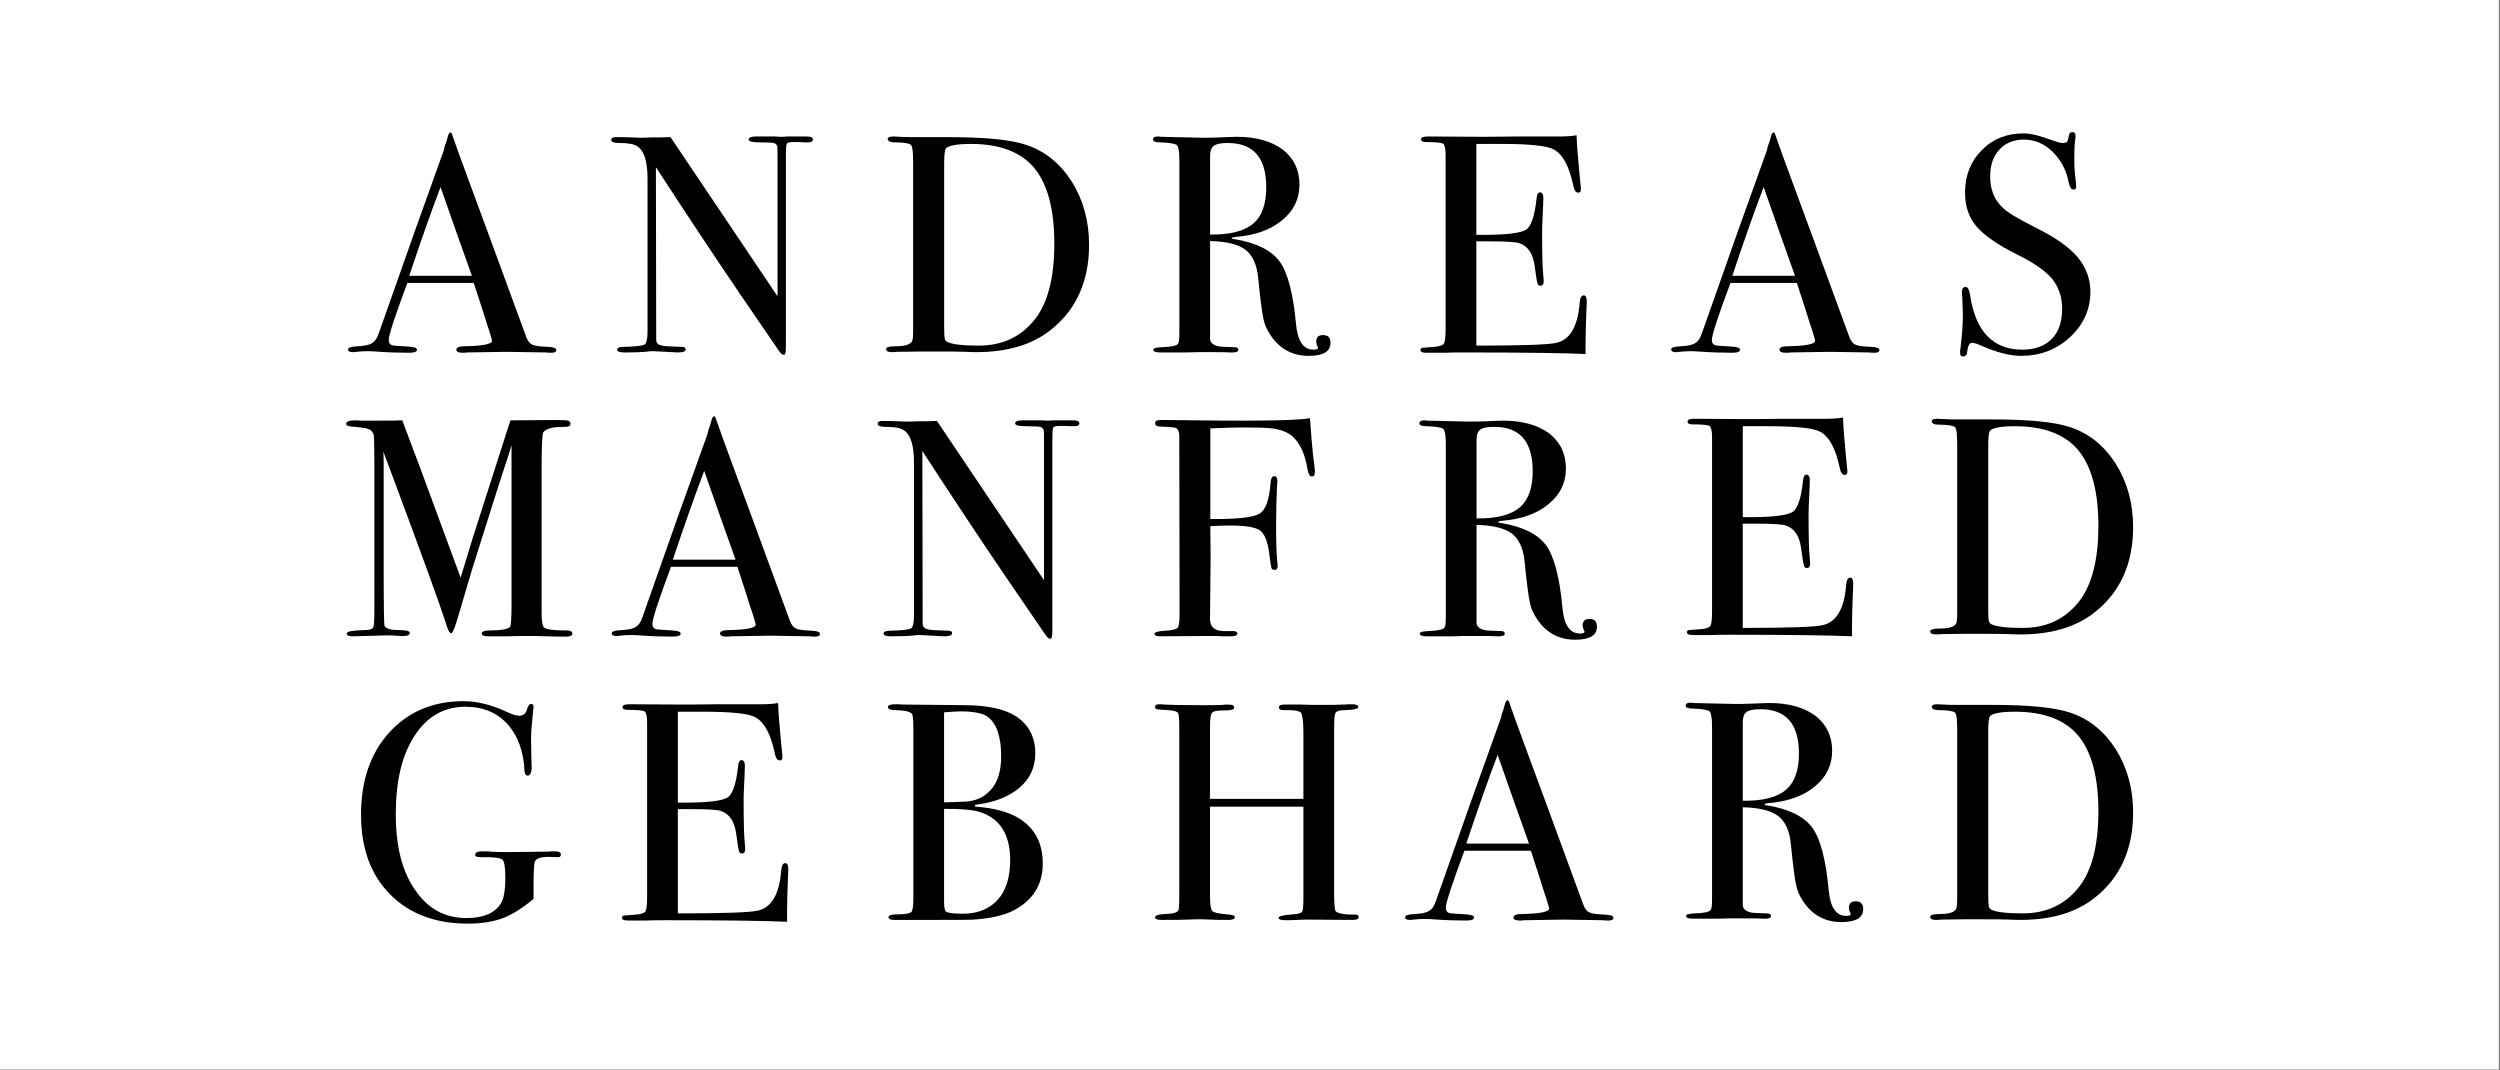 <?xml version="1.0" encoding="UTF-8" standalone="no"?>
<!DOCTYPE svg PUBLIC "-//W3C//DTD SVG 1.1//EN" "http://www.w3.org/Graphics/SVG/1.1/DTD/svg11.dtd">
<svg width="100%" height="100%" viewBox="0 0 1418 607" version="1.1" xmlns="http://www.w3.org/2000/svg" xmlns:xlink="http://www.w3.org/1999/xlink" xml:space="preserve" xmlns:serif="http://www.serif.com/" style="fill-rule:evenodd;clip-rule:evenodd;stroke-linejoin:round;stroke-miterlimit:2;">
    <rect x="0" y="0" width="1418" height="607" fill="#808080" stroke="none"/>
    <rect x="0" y="0" width="1417.32" height="606.61" style="fill:white;"/>
    <g id="Ebene-1" serif:id="Ebene 1">
        <g>
            <g transform="matrix(176,0,0,176,201.66,199.734)">
                <path d="M0.647,-0.007C0.647,-0.001 0.642,0.002 0.632,0.002C0.625,0.002 0.619,0.002 0.614,0.001L0.487,-0.001L0.36,0.001C0.355,0.002 0.35,0.002 0.345,0.002C0.332,0.002 0.325,-0.001 0.325,-0.008C0.325,-0.015 0.334,-0.019 0.352,-0.019C0.411,-0.02 0.44,-0.026 0.44,-0.037C0.44,-0.038 0.439,-0.04 0.438,-0.045L0.43,-0.072L0.425,-0.086C0.419,-0.107 0.404,-0.152 0.381,-0.223L0.167,-0.223C0.127,-0.116 0.107,-0.055 0.107,-0.039C0.107,-0.03 0.111,-0.024 0.119,-0.022C0.121,-0.021 0.138,-0.02 0.169,-0.018C0.188,-0.017 0.198,-0.014 0.198,-0.008C0.198,-0.001 0.189,0.002 0.172,0.002C0.141,0.002 0.106,0.001 0.065,-0.002C0.055,-0.003 0.045,-0.003 0.034,-0.003C0.023,-0.003 0.013,-0.002 0.003,-0.001C-0.002,-0 -0.007,-0 -0.01,-0C-0.019,-0 -0.024,-0.003 -0.024,-0.009C-0.024,-0.015 -0.014,-0.018 0.008,-0.019C0.028,-0.02 0.044,-0.023 0.053,-0.029C0.062,-0.034 0.07,-0.045 0.075,-0.061C0.161,-0.306 0.231,-0.503 0.285,-0.652C0.286,-0.66 0.289,-0.669 0.293,-0.679L0.298,-0.697C0.3,-0.704 0.303,-0.708 0.306,-0.708C0.308,-0.708 0.31,-0.706 0.311,-0.702C0.32,-0.676 0.339,-0.622 0.37,-0.539C0.394,-0.474 0.454,-0.312 0.549,-0.052C0.554,-0.037 0.561,-0.028 0.57,-0.024C0.578,-0.02 0.595,-0.018 0.621,-0.017C0.638,-0.016 0.647,-0.013 0.647,-0.007ZM0.375,-0.246C0.364,-0.276 0.347,-0.326 0.322,-0.395L0.274,-0.532C0.246,-0.459 0.212,-0.363 0.173,-0.246L0.375,-0.246Z" style="fill-rule:nonzero;"/>
            </g>
            <g transform="matrix(176,0,0,176,348.092,199.734)">
                <path d="M0.642,-0.685C0.642,-0.678 0.634,-0.675 0.617,-0.676L0.595,-0.677L0.577,-0.677C0.566,-0.677 0.56,-0.675 0.558,-0.672C0.556,-0.668 0.555,-0.657 0.555,-0.638L0.555,-0.062C0.555,-0.027 0.555,-0.006 0.554,-0C0.553,0.006 0.551,0.009 0.548,0.009C0.544,0.009 0.539,0.005 0.534,-0.002L0.406,-0.189C0.332,-0.298 0.242,-0.433 0.136,-0.596L0.137,-0.038C0.138,-0.029 0.143,-0.024 0.152,-0.022C0.161,-0.019 0.184,-0.018 0.219,-0.017C0.228,-0.017 0.232,-0.014 0.232,-0.009C0.232,-0.002 0.223,0.001 0.206,0.001C0.2,0.001 0.181,0 0.149,-0.002C0.138,-0.003 0.128,-0.003 0.118,-0.003C0.119,-0.003 0.113,-0.002 0.101,-0.001C0.088,0 0.069,0.001 0.044,0.001L0.034,0.001C0.019,0.001 0.011,-0.002 0.011,-0.008C0.011,-0.014 0.018,-0.017 0.031,-0.017C0.07,-0.018 0.093,-0.02 0.1,-0.025C0.106,-0.029 0.109,-0.043 0.109,-0.067L0.109,-0.56C0.109,-0.615 0.098,-0.65 0.075,-0.664C0.064,-0.671 0.045,-0.674 0.018,-0.674C0.001,-0.674 -0.008,-0.677 -0.008,-0.684C-0.008,-0.69 -0.003,-0.693 0.007,-0.693C0.02,-0.693 0.037,-0.693 0.058,-0.692C0.079,-0.691 0.09,-0.691 0.091,-0.691C0.093,-0.691 0.102,-0.691 0.119,-0.692C0.141,-0.692 0.162,-0.692 0.183,-0.693L0.528,-0.18L0.528,-0.625C0.528,-0.646 0.528,-0.658 0.527,-0.663C0.526,-0.667 0.524,-0.67 0.519,-0.673C0.514,-0.675 0.498,-0.676 0.471,-0.676C0.447,-0.676 0.435,-0.679 0.435,-0.685C0.435,-0.692 0.443,-0.695 0.459,-0.695L0.522,-0.695C0.533,-0.694 0.539,-0.694 0.541,-0.694C0.542,-0.694 0.548,-0.694 0.559,-0.695L0.62,-0.695C0.635,-0.695 0.642,-0.692 0.642,-0.685Z" style="fill-rule:nonzero;"/>
            </g>
            <g transform="matrix(176,0,0,176,499.1,199.734)">
                <path d="M0.674,-0.346C0.674,-0.229 0.633,-0.137 0.551,-0.072C0.491,-0.024 0.411,-0 0.31,-0C0.307,-0 0.296,-0 0.275,-0.001C0.254,-0.002 0.223,-0.002 0.183,-0.002L0.133,-0.002L0.054,-0.001C0.049,-0 0.044,-0 0.039,-0C0.026,-0 0.02,-0.003 0.02,-0.01C0.02,-0.016 0.031,-0.019 0.052,-0.019C0.079,-0.019 0.096,-0.024 0.103,-0.034C0.106,-0.039 0.107,-0.051 0.107,-0.072L0.107,-0.611C0.107,-0.644 0.105,-0.663 0.1,-0.668C0.094,-0.673 0.077,-0.676 0.048,-0.676C0.033,-0.676 0.025,-0.68 0.025,-0.687C0.025,-0.692 0.031,-0.695 0.042,-0.695C0.041,-0.695 0.049,-0.695 0.064,-0.694C0.079,-0.693 0.094,-0.693 0.109,-0.693L0.216,-0.693C0.336,-0.693 0.421,-0.685 0.471,-0.668C0.532,-0.648 0.581,-0.608 0.618,-0.55C0.655,-0.491 0.674,-0.423 0.674,-0.346ZM0.562,-0.35C0.562,-0.461 0.54,-0.542 0.497,-0.594C0.454,-0.645 0.386,-0.671 0.294,-0.671C0.249,-0.671 0.222,-0.666 0.213,-0.657C0.209,-0.652 0.207,-0.636 0.207,-0.609L0.207,-0.077C0.207,-0.058 0.208,-0.047 0.209,-0.043C0.21,-0.039 0.212,-0.036 0.217,-0.033C0.233,-0.025 0.267,-0.021 0.318,-0.021C0.39,-0.021 0.448,-0.046 0.492,-0.097C0.539,-0.15 0.562,-0.235 0.562,-0.35Z" style="fill-rule:nonzero;"/>
            </g>
            <g transform="matrix(176,0,0,176,650.108,199.734)">
                <path d="M0.594,-0.03C0.594,-0.002 0.571,0.012 0.524,0.012C0.472,0.012 0.431,-0.01 0.402,-0.053C0.389,-0.072 0.381,-0.09 0.378,-0.107C0.374,-0.124 0.368,-0.168 0.361,-0.239C0.357,-0.282 0.343,-0.312 0.32,-0.33C0.297,-0.347 0.259,-0.357 0.206,-0.358L0.206,-0.043C0.206,-0.03 0.217,-0.021 0.238,-0.018C0.244,-0.017 0.259,-0.017 0.284,-0.016C0.293,-0.016 0.297,-0.013 0.297,-0.008C0.297,-0.002 0.291,0.001 0.28,0.001L0.268,0.001C0.262,0 0.233,-0 0.181,-0C0.171,-0 0.154,0 0.13,0.001L0.045,0.001C0.03,0.001 0.023,-0.002 0.023,-0.008C0.023,-0.013 0.033,-0.015 0.052,-0.016C0.083,-0.017 0.1,-0.021 0.103,-0.028C0.106,-0.031 0.107,-0.044 0.107,-0.067L0.107,-0.619C0.107,-0.646 0.104,-0.662 0.099,-0.667C0.093,-0.672 0.076,-0.675 0.047,-0.676C0.03,-0.676 0.022,-0.679 0.022,-0.685C0.022,-0.692 0.027,-0.695 0.038,-0.695C0.04,-0.695 0.043,-0.695 0.047,-0.694L0.18,-0.691C0.193,-0.691 0.212,-0.691 0.236,-0.692C0.263,-0.693 0.281,-0.694 0.292,-0.694C0.354,-0.694 0.403,-0.68 0.44,-0.653C0.476,-0.625 0.494,-0.587 0.494,-0.54C0.494,-0.493 0.475,-0.455 0.438,-0.425C0.401,-0.394 0.35,-0.376 0.286,-0.371C0.28,-0.37 0.277,-0.369 0.276,-0.368C0.276,-0.365 0.279,-0.364 0.286,-0.364C0.356,-0.352 0.404,-0.328 0.431,-0.291C0.457,-0.254 0.474,-0.187 0.483,-0.09C0.488,-0.035 0.507,-0.008 0.539,-0.008C0.549,-0.008 0.554,-0.01 0.554,-0.014C0.554,-0.015 0.554,-0.015 0.553,-0.016C0.55,-0.023 0.548,-0.029 0.548,-0.034C0.548,-0.048 0.555,-0.055 0.57,-0.055C0.586,-0.055 0.594,-0.047 0.594,-0.03ZM0.387,-0.531C0.387,-0.626 0.346,-0.674 0.263,-0.674C0.241,-0.674 0.226,-0.671 0.218,-0.665C0.21,-0.659 0.206,-0.648 0.206,-0.633L0.206,-0.379C0.27,-0.378 0.316,-0.39 0.345,-0.414C0.373,-0.438 0.387,-0.477 0.387,-0.531Z" style="fill-rule:nonzero;"/>
            </g>
            <g transform="matrix(176,0,0,176,801.115,199.734)">
                <path d="M0.562,-0.162C0.562,-0.159 0.561,-0.143 0.56,-0.113C0.559,-0.083 0.558,-0.054 0.558,-0.027L0.558,0.006C0.493,0.003 0.363,0.001 0.17,0.001C0.147,0.001 0.124,0.001 0.101,0.002L0.045,0.002C0.032,0.002 0.026,-0.001 0.026,-0.007C0.026,-0.011 0.028,-0.013 0.032,-0.014C0.034,-0.014 0.047,-0.015 0.07,-0.017C0.087,-0.018 0.098,-0.022 0.102,-0.028C0.105,-0.034 0.107,-0.05 0.107,-0.075L0.107,-0.637C0.107,-0.656 0.104,-0.668 0.099,-0.672C0.093,-0.675 0.075,-0.677 0.044,-0.677C0.033,-0.677 0.028,-0.68 0.028,-0.686C0.028,-0.692 0.035,-0.695 0.05,-0.695L0.221,-0.694C0.227,-0.694 0.265,-0.694 0.334,-0.695L0.474,-0.695C0.494,-0.695 0.512,-0.696 0.529,-0.699C0.53,-0.67 0.533,-0.631 0.538,-0.58L0.542,-0.537C0.543,-0.534 0.543,-0.529 0.543,-0.524C0.543,-0.517 0.54,-0.514 0.534,-0.514C0.527,-0.514 0.521,-0.522 0.518,-0.539C0.505,-0.599 0.485,-0.637 0.456,-0.653C0.435,-0.665 0.379,-0.671 0.288,-0.671L0.206,-0.671L0.206,-0.378L0.23,-0.378C0.305,-0.378 0.35,-0.384 0.367,-0.395C0.383,-0.406 0.394,-0.439 0.4,-0.494C0.401,-0.508 0.405,-0.515 0.411,-0.515C0.418,-0.515 0.422,-0.509 0.422,-0.497C0.422,-0.485 0.421,-0.467 0.42,-0.444C0.419,-0.421 0.418,-0.403 0.418,-0.391C0.418,-0.32 0.419,-0.271 0.422,-0.244C0.423,-0.237 0.423,-0.232 0.423,-0.227C0.423,-0.218 0.419,-0.214 0.412,-0.214C0.407,-0.214 0.404,-0.217 0.403,-0.223C0.401,-0.228 0.398,-0.247 0.394,-0.278C0.389,-0.317 0.372,-0.342 0.345,-0.351C0.333,-0.355 0.302,-0.357 0.251,-0.357L0.206,-0.357L0.206,-0.021C0.353,-0.021 0.439,-0.024 0.464,-0.03C0.508,-0.04 0.533,-0.083 0.539,-0.158C0.54,-0.175 0.545,-0.183 0.552,-0.183C0.559,-0.183 0.562,-0.176 0.562,-0.162Z" style="fill-rule:nonzero;"/>
            </g>
            <g transform="matrix(176,0,0,176,952.125,199.734)">
                <path d="M0.647,-0.007C0.647,-0.001 0.642,0.002 0.632,0.002C0.625,0.002 0.619,0.002 0.614,0.001L0.487,-0.001L0.36,0.001C0.355,0.002 0.35,0.002 0.345,0.002C0.332,0.002 0.325,-0.001 0.325,-0.008C0.325,-0.015 0.334,-0.019 0.352,-0.019C0.411,-0.02 0.44,-0.026 0.44,-0.037C0.44,-0.038 0.439,-0.04 0.438,-0.045L0.43,-0.072L0.425,-0.086C0.419,-0.107 0.404,-0.152 0.381,-0.223L0.167,-0.223C0.127,-0.116 0.107,-0.055 0.107,-0.039C0.107,-0.03 0.111,-0.024 0.119,-0.022C0.121,-0.021 0.138,-0.02 0.169,-0.018C0.188,-0.017 0.198,-0.014 0.198,-0.008C0.198,-0.001 0.189,0.002 0.172,0.002C0.141,0.002 0.106,0.001 0.065,-0.002C0.055,-0.003 0.045,-0.003 0.034,-0.003C0.023,-0.003 0.013,-0.002 0.003,-0.001C-0.002,-0 -0.007,-0 -0.01,-0C-0.019,-0 -0.024,-0.003 -0.024,-0.009C-0.024,-0.015 -0.014,-0.018 0.008,-0.019C0.028,-0.02 0.044,-0.023 0.053,-0.029C0.062,-0.034 0.07,-0.045 0.075,-0.061C0.161,-0.306 0.231,-0.503 0.285,-0.652C0.286,-0.66 0.289,-0.669 0.293,-0.679L0.298,-0.697C0.3,-0.704 0.303,-0.708 0.306,-0.708C0.308,-0.708 0.31,-0.706 0.311,-0.702C0.32,-0.676 0.339,-0.622 0.37,-0.539C0.394,-0.474 0.454,-0.312 0.549,-0.052C0.554,-0.037 0.561,-0.028 0.57,-0.024C0.578,-0.02 0.595,-0.018 0.621,-0.017C0.638,-0.016 0.647,-0.013 0.647,-0.007ZM0.375,-0.246C0.364,-0.276 0.347,-0.326 0.322,-0.395L0.274,-0.532C0.246,-0.459 0.212,-0.363 0.173,-0.246L0.375,-0.246Z" style="fill-rule:nonzero;"/>
            </g>
            <g transform="matrix(176,0,0,176,1103.13,199.734)">
                <path d="M0.469,-0.195C0.469,-0.138 0.447,-0.089 0.404,-0.049C0.36,-0.008 0.307,0.012 0.246,0.012C0.21,0.012 0.167,0.001 0.117,-0.021C0.104,-0.027 0.094,-0.03 0.087,-0.03C0.079,-0.03 0.074,-0.02 0.072,-0.001C0.071,0.009 0.067,0.014 0.059,0.014C0.052,0.014 0.049,0.01 0.049,0.002C0.049,-0.003 0.049,-0.007 0.05,-0.01C0.055,-0.051 0.058,-0.088 0.058,-0.123C0.058,-0.13 0.057,-0.148 0.056,-0.179C0.055,-0.183 0.055,-0.188 0.055,-0.195C0.055,-0.205 0.059,-0.21 0.067,-0.21C0.074,-0.21 0.078,-0.202 0.081,-0.186C0.098,-0.067 0.155,-0.008 0.25,-0.008C0.291,-0.008 0.322,-0.02 0.345,-0.043C0.367,-0.066 0.378,-0.098 0.378,-0.14C0.378,-0.177 0.367,-0.209 0.346,-0.236C0.324,-0.262 0.287,-0.288 0.234,-0.314C0.171,-0.345 0.127,-0.376 0.102,-0.405C0.077,-0.434 0.065,-0.471 0.065,-0.514C0.065,-0.569 0.083,-0.615 0.119,-0.651C0.154,-0.687 0.199,-0.705 0.254,-0.705C0.277,-0.705 0.308,-0.697 0.348,-0.682C0.362,-0.677 0.372,-0.674 0.379,-0.674C0.386,-0.674 0.391,-0.675 0.394,-0.678C0.396,-0.681 0.398,-0.688 0.4,-0.699C0.401,-0.706 0.405,-0.709 0.411,-0.709C0.418,-0.709 0.421,-0.705 0.421,-0.697C0.421,-0.692 0.421,-0.688 0.42,-0.685C0.418,-0.669 0.417,-0.65 0.417,-0.627C0.417,-0.595 0.419,-0.57 0.422,-0.551L0.423,-0.535C0.424,-0.528 0.421,-0.524 0.414,-0.524C0.407,-0.524 0.402,-0.532 0.399,-0.547C0.392,-0.586 0.374,-0.619 0.347,-0.646C0.32,-0.672 0.289,-0.685 0.255,-0.685C0.222,-0.685 0.195,-0.674 0.176,-0.653C0.156,-0.632 0.146,-0.603 0.146,-0.566C0.146,-0.523 0.16,-0.489 0.189,-0.463C0.205,-0.448 0.24,-0.428 0.293,-0.401C0.356,-0.37 0.401,-0.338 0.428,-0.306C0.455,-0.273 0.469,-0.236 0.469,-0.195Z" style="fill-rule:nonzero;"/>
            </g>
            <g transform="matrix(176,0,0,176,193.16,360.734)">
                <path d="M0.747,-0.008C0.747,-0.001 0.74,0.002 0.726,0.002L0.715,0.002C0.706,0.002 0.689,0.002 0.664,0.001C0.639,0 0.62,-0 0.607,-0C0.587,-0 0.564,0 0.537,0.001L0.476,0.001C0.462,0.001 0.455,-0.002 0.455,-0.008C0.455,-0.015 0.465,-0.018 0.484,-0.018C0.518,-0.018 0.539,-0.022 0.546,-0.029C0.549,-0.032 0.551,-0.055 0.551,-0.096L0.551,-0.614C0.551,-0.613 0.547,-0.602 0.54,-0.579C0.513,-0.498 0.475,-0.377 0.424,-0.215L0.377,-0.056C0.368,-0.025 0.361,-0.009 0.357,-0.009C0.352,-0.009 0.347,-0.017 0.342,-0.033C0.323,-0.094 0.268,-0.245 0.178,-0.487L0.138,-0.594C0.139,-0.581 0.139,-0.564 0.139,-0.542L0.139,-0.217C0.139,-0.095 0.14,-0.033 0.142,-0.032C0.147,-0.023 0.163,-0.019 0.19,-0.019C0.212,-0.019 0.223,-0.016 0.223,-0.01C0.223,-0.003 0.216,-0 0.202,-0C0.193,-0 0.185,-0 0.178,-0.001C0.169,-0.002 0.16,-0.002 0.153,-0.002L0.038,0.001C0.026,0.001 0.02,-0.002 0.02,-0.008C0.02,-0.015 0.039,-0.018 0.077,-0.019C0.093,-0.019 0.102,-0.022 0.105,-0.027C0.108,-0.032 0.109,-0.05 0.109,-0.079L0.109,-0.558C0.109,-0.613 0.108,-0.643 0.107,-0.648C0.104,-0.657 0.099,-0.664 0.09,-0.667C0.081,-0.67 0.063,-0.673 0.034,-0.675C0.023,-0.676 0.018,-0.679 0.018,-0.684C0.018,-0.691 0.028,-0.695 0.047,-0.695C0.05,-0.695 0.055,-0.695 0.064,-0.694L0.116,-0.694C0.155,-0.694 0.183,-0.694 0.199,-0.695C0.202,-0.686 0.222,-0.634 0.258,-0.538C0.273,-0.498 0.316,-0.381 0.387,-0.188C0.4,-0.231 0.413,-0.274 0.426,-0.316L0.532,-0.647C0.538,-0.666 0.543,-0.682 0.548,-0.695L0.698,-0.696C0.72,-0.696 0.733,-0.695 0.736,-0.693C0.739,-0.691 0.741,-0.688 0.741,-0.684C0.741,-0.677 0.735,-0.674 0.724,-0.674C0.705,-0.674 0.693,-0.673 0.686,-0.672C0.67,-0.669 0.659,-0.664 0.653,-0.656C0.65,-0.651 0.648,-0.612 0.648,-0.539L0.648,-0.074C0.648,-0.047 0.651,-0.032 0.656,-0.027C0.665,-0.021 0.686,-0.018 0.721,-0.018L0.727,-0.018C0.74,-0.018 0.747,-0.015 0.747,-0.008Z" style="fill-rule:nonzero;"/>
            </g>
            <g transform="matrix(176,0,0,176,351.208,360.734)">
                <path d="M0.647,-0.007C0.647,-0.001 0.642,0.002 0.632,0.002C0.625,0.002 0.619,0.002 0.614,0.001L0.487,-0.001L0.36,0.001C0.355,0.002 0.35,0.002 0.345,0.002C0.332,0.002 0.325,-0.001 0.325,-0.008C0.325,-0.015 0.334,-0.019 0.352,-0.019C0.411,-0.02 0.44,-0.026 0.44,-0.037C0.44,-0.038 0.439,-0.04 0.438,-0.045L0.43,-0.072L0.425,-0.086C0.419,-0.107 0.404,-0.152 0.381,-0.223L0.167,-0.223C0.127,-0.116 0.107,-0.055 0.107,-0.039C0.107,-0.03 0.111,-0.024 0.119,-0.022C0.121,-0.021 0.138,-0.02 0.169,-0.018C0.188,-0.017 0.198,-0.014 0.198,-0.008C0.198,-0.001 0.189,0.002 0.172,0.002C0.141,0.002 0.106,0.001 0.065,-0.002C0.055,-0.003 0.045,-0.003 0.034,-0.003C0.023,-0.003 0.013,-0.002 0.003,-0.001C-0.002,-0 -0.007,-0 -0.01,-0C-0.019,-0 -0.024,-0.003 -0.024,-0.009C-0.024,-0.015 -0.014,-0.018 0.008,-0.019C0.028,-0.02 0.044,-0.023 0.053,-0.029C0.062,-0.034 0.07,-0.045 0.075,-0.061C0.161,-0.306 0.231,-0.503 0.285,-0.652C0.286,-0.66 0.289,-0.669 0.293,-0.679L0.298,-0.697C0.3,-0.704 0.303,-0.708 0.306,-0.708C0.308,-0.708 0.31,-0.706 0.311,-0.702C0.32,-0.676 0.339,-0.622 0.37,-0.539C0.394,-0.474 0.454,-0.312 0.549,-0.052C0.554,-0.037 0.561,-0.028 0.57,-0.024C0.578,-0.02 0.595,-0.018 0.621,-0.017C0.638,-0.016 0.647,-0.013 0.647,-0.007ZM0.375,-0.246C0.364,-0.276 0.347,-0.326 0.322,-0.395L0.274,-0.532C0.246,-0.459 0.212,-0.363 0.173,-0.246L0.375,-0.246Z" style="fill-rule:nonzero;"/>
            </g>
            <g transform="matrix(176,0,0,176,499.224,360.734)">
                <path d="M0.642,-0.685C0.642,-0.678 0.634,-0.675 0.617,-0.676L0.595,-0.677L0.577,-0.677C0.566,-0.677 0.56,-0.675 0.558,-0.672C0.556,-0.668 0.555,-0.657 0.555,-0.638L0.555,-0.062C0.555,-0.027 0.555,-0.006 0.554,-0C0.553,0.006 0.551,0.009 0.548,0.009C0.544,0.009 0.539,0.005 0.534,-0.002L0.406,-0.189C0.332,-0.298 0.242,-0.433 0.136,-0.596L0.137,-0.038C0.138,-0.029 0.143,-0.024 0.152,-0.022C0.161,-0.019 0.184,-0.018 0.219,-0.017C0.228,-0.017 0.232,-0.014 0.232,-0.009C0.232,-0.002 0.223,0.001 0.206,0.001C0.2,0.001 0.181,0 0.149,-0.002C0.138,-0.003 0.128,-0.003 0.118,-0.003C0.119,-0.003 0.113,-0.002 0.101,-0.001C0.088,0 0.069,0.001 0.044,0.001L0.034,0.001C0.019,0.001 0.011,-0.002 0.011,-0.008C0.011,-0.014 0.018,-0.017 0.031,-0.017C0.07,-0.018 0.093,-0.02 0.1,-0.025C0.106,-0.029 0.109,-0.043 0.109,-0.067L0.109,-0.56C0.109,-0.615 0.098,-0.65 0.075,-0.664C0.064,-0.671 0.045,-0.674 0.018,-0.674C0.001,-0.674 -0.008,-0.677 -0.008,-0.684C-0.008,-0.69 -0.003,-0.693 0.007,-0.693C0.02,-0.693 0.037,-0.693 0.058,-0.692C0.079,-0.691 0.09,-0.691 0.091,-0.691C0.093,-0.691 0.102,-0.691 0.119,-0.692C0.141,-0.692 0.162,-0.692 0.183,-0.693L0.528,-0.18L0.528,-0.625C0.528,-0.646 0.528,-0.658 0.527,-0.663C0.526,-0.667 0.524,-0.67 0.519,-0.673C0.514,-0.675 0.498,-0.676 0.471,-0.676C0.447,-0.676 0.435,-0.679 0.435,-0.685C0.435,-0.692 0.443,-0.695 0.459,-0.695L0.522,-0.695C0.533,-0.694 0.539,-0.694 0.541,-0.694C0.542,-0.694 0.548,-0.694 0.559,-0.695L0.62,-0.695C0.635,-0.695 0.642,-0.692 0.642,-0.685Z" style="fill-rule:nonzero;"/>
            </g>
            <g transform="matrix(176,0,0,176,650.232,360.734)">
                <path d="M0.543,-0.528C0.543,-0.519 0.54,-0.514 0.533,-0.514C0.526,-0.514 0.522,-0.522 0.519,-0.539C0.511,-0.587 0.495,-0.622 0.47,-0.644C0.454,-0.658 0.429,-0.667 0.396,-0.67C0.384,-0.671 0.357,-0.672 0.316,-0.672C0.285,-0.672 0.249,-0.671 0.206,-0.669L0.206,-0.377C0.291,-0.376 0.344,-0.382 0.364,-0.394C0.384,-0.405 0.396,-0.438 0.4,-0.492C0.401,-0.507 0.405,-0.515 0.412,-0.515C0.419,-0.515 0.422,-0.51 0.422,-0.5C0.422,-0.494 0.422,-0.489 0.421,-0.485C0.419,-0.439 0.418,-0.396 0.418,-0.357C0.418,-0.306 0.419,-0.266 0.422,-0.237C0.423,-0.234 0.423,-0.23 0.423,-0.225C0.423,-0.217 0.42,-0.213 0.413,-0.213C0.408,-0.213 0.404,-0.215 0.403,-0.219C0.402,-0.223 0.399,-0.238 0.396,-0.265C0.391,-0.306 0.38,-0.331 0.365,-0.341C0.349,-0.351 0.318,-0.356 0.271,-0.356C0.246,-0.356 0.225,-0.355 0.206,-0.354L0.207,-0.252L0.205,-0.056C0.205,-0.037 0.213,-0.024 0.228,-0.019C0.235,-0.016 0.252,-0.015 0.277,-0.016C0.288,-0.016 0.293,-0.013 0.293,-0.008C0.293,-0.002 0.286,0.001 0.273,0.001L0.263,0.001C0.254,0.001 0.241,0.001 0.225,-0L0.194,-0L0.045,0.001C0.032,0.001 0.026,-0.002 0.026,-0.007C0.026,-0.012 0.038,-0.016 0.061,-0.017C0.084,-0.018 0.097,-0.022 0.101,-0.027C0.105,-0.032 0.107,-0.047 0.107,-0.073L0.106,-0.647C0.105,-0.659 0.102,-0.667 0.096,-0.67C0.089,-0.673 0.072,-0.674 0.044,-0.675C0.033,-0.675 0.028,-0.679 0.028,-0.686C0.028,-0.693 0.034,-0.696 0.046,-0.696L0.062,-0.696C0.061,-0.696 0.093,-0.696 0.159,-0.695C0.224,-0.694 0.278,-0.694 0.32,-0.694C0.433,-0.694 0.502,-0.697 0.527,-0.702C0.528,-0.693 0.53,-0.668 0.533,-0.627C0.535,-0.599 0.538,-0.574 0.541,-0.552C0.542,-0.543 0.543,-0.535 0.543,-0.528Z" style="fill-rule:nonzero;"/>
            </g>
            <g transform="matrix(176,0,0,176,801.24,360.734)">
                <path d="M0.594,-0.03C0.594,-0.002 0.571,0.012 0.524,0.012C0.472,0.012 0.431,-0.01 0.402,-0.053C0.389,-0.072 0.381,-0.09 0.378,-0.107C0.374,-0.124 0.368,-0.168 0.361,-0.239C0.357,-0.282 0.343,-0.312 0.32,-0.33C0.297,-0.347 0.259,-0.357 0.206,-0.358L0.206,-0.043C0.206,-0.03 0.217,-0.021 0.238,-0.018C0.244,-0.017 0.259,-0.017 0.284,-0.016C0.293,-0.016 0.297,-0.013 0.297,-0.008C0.297,-0.002 0.291,0.001 0.28,0.001L0.268,0.001C0.262,0 0.233,-0 0.181,-0C0.171,-0 0.154,0 0.13,0.001L0.045,0.001C0.03,0.001 0.023,-0.002 0.023,-0.008C0.023,-0.013 0.033,-0.015 0.052,-0.016C0.083,-0.017 0.1,-0.021 0.103,-0.028C0.106,-0.031 0.107,-0.044 0.107,-0.067L0.107,-0.619C0.107,-0.646 0.104,-0.662 0.099,-0.667C0.093,-0.672 0.076,-0.675 0.047,-0.676C0.03,-0.676 0.022,-0.679 0.022,-0.685C0.022,-0.692 0.027,-0.695 0.038,-0.695C0.04,-0.695 0.043,-0.695 0.047,-0.694L0.18,-0.691C0.193,-0.691 0.212,-0.691 0.236,-0.692C0.263,-0.693 0.281,-0.694 0.292,-0.694C0.354,-0.694 0.403,-0.68 0.44,-0.653C0.476,-0.625 0.494,-0.587 0.494,-0.54C0.494,-0.493 0.475,-0.455 0.438,-0.425C0.401,-0.394 0.35,-0.376 0.286,-0.371C0.28,-0.37 0.277,-0.369 0.276,-0.368C0.276,-0.365 0.279,-0.364 0.286,-0.364C0.356,-0.352 0.404,-0.328 0.431,-0.291C0.457,-0.254 0.474,-0.187 0.483,-0.09C0.488,-0.035 0.507,-0.008 0.539,-0.008C0.549,-0.008 0.554,-0.01 0.554,-0.014C0.554,-0.015 0.554,-0.015 0.553,-0.016C0.55,-0.023 0.548,-0.029 0.548,-0.034C0.548,-0.048 0.555,-0.055 0.57,-0.055C0.586,-0.055 0.594,-0.047 0.594,-0.03ZM0.387,-0.531C0.387,-0.626 0.346,-0.674 0.263,-0.674C0.241,-0.674 0.226,-0.671 0.218,-0.665C0.21,-0.659 0.206,-0.648 0.206,-0.633L0.206,-0.379C0.27,-0.378 0.316,-0.39 0.345,-0.414C0.373,-0.438 0.387,-0.477 0.387,-0.531Z" style="fill-rule:nonzero;"/>
            </g>
            <g transform="matrix(176,0,0,176,952.248,359.854)">
                <path d="M0.562,-0.162C0.562,-0.159 0.561,-0.143 0.56,-0.113C0.559,-0.083 0.558,-0.054 0.558,-0.027L0.558,0.006C0.493,0.003 0.363,0.001 0.17,0.001C0.147,0.001 0.124,0.001 0.101,0.002L0.045,0.002C0.032,0.002 0.026,-0.001 0.026,-0.007C0.026,-0.011 0.028,-0.013 0.032,-0.014C0.034,-0.014 0.047,-0.015 0.07,-0.017C0.087,-0.018 0.098,-0.022 0.102,-0.028C0.105,-0.034 0.107,-0.05 0.107,-0.075L0.107,-0.637C0.107,-0.656 0.104,-0.668 0.099,-0.672C0.093,-0.675 0.075,-0.677 0.044,-0.677C0.033,-0.677 0.028,-0.68 0.028,-0.686C0.028,-0.692 0.035,-0.695 0.05,-0.695L0.221,-0.694C0.227,-0.694 0.265,-0.694 0.334,-0.695L0.474,-0.695C0.494,-0.695 0.512,-0.696 0.529,-0.699C0.53,-0.67 0.533,-0.631 0.538,-0.58L0.542,-0.537C0.543,-0.534 0.543,-0.529 0.543,-0.524C0.543,-0.517 0.54,-0.514 0.534,-0.514C0.527,-0.514 0.521,-0.522 0.518,-0.539C0.505,-0.599 0.485,-0.637 0.456,-0.653C0.435,-0.665 0.379,-0.671 0.288,-0.671L0.206,-0.671L0.206,-0.378L0.23,-0.378C0.305,-0.378 0.35,-0.384 0.367,-0.395C0.383,-0.406 0.394,-0.439 0.4,-0.494C0.401,-0.508 0.405,-0.515 0.411,-0.515C0.418,-0.515 0.422,-0.509 0.422,-0.497C0.422,-0.485 0.421,-0.467 0.42,-0.444C0.419,-0.421 0.418,-0.403 0.418,-0.391C0.418,-0.32 0.419,-0.271 0.422,-0.244C0.423,-0.237 0.423,-0.232 0.423,-0.227C0.423,-0.218 0.419,-0.214 0.412,-0.214C0.407,-0.214 0.404,-0.217 0.403,-0.223C0.401,-0.228 0.398,-0.247 0.394,-0.278C0.389,-0.317 0.372,-0.342 0.345,-0.351C0.333,-0.355 0.302,-0.357 0.251,-0.357L0.206,-0.357L0.206,-0.021C0.353,-0.021 0.439,-0.024 0.464,-0.03C0.508,-0.04 0.533,-0.083 0.539,-0.158C0.54,-0.175 0.545,-0.183 0.552,-0.183C0.559,-0.183 0.562,-0.176 0.562,-0.162Z" style="fill-rule:nonzero;"/>
            </g>
            <g transform="matrix(176,0,0,176,1091.29,359.854)">
                <path d="M0.674,-0.346C0.674,-0.229 0.633,-0.137 0.551,-0.072C0.491,-0.024 0.411,-0 0.31,-0C0.307,-0 0.296,-0 0.275,-0.001C0.254,-0.002 0.223,-0.002 0.183,-0.002L0.133,-0.002L0.054,-0.001C0.049,-0 0.044,-0 0.039,-0C0.026,-0 0.02,-0.003 0.02,-0.01C0.02,-0.016 0.031,-0.019 0.052,-0.019C0.079,-0.019 0.096,-0.024 0.103,-0.034C0.106,-0.039 0.107,-0.051 0.107,-0.072L0.107,-0.611C0.107,-0.644 0.105,-0.663 0.1,-0.668C0.094,-0.673 0.077,-0.676 0.048,-0.676C0.033,-0.676 0.025,-0.68 0.025,-0.687C0.025,-0.692 0.031,-0.695 0.042,-0.695C0.041,-0.695 0.049,-0.695 0.064,-0.694C0.079,-0.693 0.094,-0.693 0.109,-0.693L0.216,-0.693C0.336,-0.693 0.421,-0.685 0.471,-0.668C0.532,-0.648 0.581,-0.608 0.618,-0.55C0.655,-0.491 0.674,-0.423 0.674,-0.346ZM0.562,-0.35C0.562,-0.461 0.54,-0.542 0.497,-0.594C0.454,-0.645 0.386,-0.671 0.294,-0.671C0.249,-0.671 0.222,-0.666 0.213,-0.657C0.209,-0.652 0.207,-0.636 0.207,-0.609L0.207,-0.077C0.207,-0.058 0.208,-0.047 0.209,-0.043C0.21,-0.039 0.212,-0.036 0.217,-0.033C0.233,-0.025 0.267,-0.021 0.318,-0.021C0.39,-0.021 0.448,-0.046 0.492,-0.097C0.539,-0.15 0.562,-0.235 0.562,-0.35Z" style="fill-rule:nonzero;"/>
            </g>
            <g transform="matrix(176,0,0,176,197.208,521.774)">
                <path d="M0.687,-0.211C0.687,-0.205 0.684,-0.202 0.678,-0.202L0.655,-0.203C0.624,-0.204 0.607,-0.199 0.603,-0.187C0.6,-0.179 0.599,-0.15 0.599,-0.1L0.599,-0.068C0.565,-0.039 0.532,-0.018 0.501,-0.006C0.469,0.006 0.431,0.012 0.387,0.012C0.282,0.012 0.198,-0.02 0.136,-0.083C0.074,-0.146 0.043,-0.231 0.043,-0.339C0.043,-0.448 0.073,-0.537 0.134,-0.604C0.195,-0.671 0.275,-0.705 0.374,-0.705C0.417,-0.705 0.465,-0.693 0.516,-0.669C0.531,-0.662 0.544,-0.658 0.554,-0.658C0.567,-0.658 0.575,-0.666 0.579,-0.682C0.582,-0.691 0.586,-0.696 0.591,-0.696C0.596,-0.696 0.599,-0.693 0.599,-0.688C0.599,-0.686 0.598,-0.679 0.597,-0.667C0.593,-0.629 0.591,-0.602 0.591,-0.585L0.592,-0.52C0.593,-0.497 0.593,-0.486 0.593,-0.489C0.592,-0.473 0.587,-0.465 0.58,-0.465C0.574,-0.465 0.571,-0.47 0.57,-0.479C0.567,-0.544 0.548,-0.595 0.514,-0.632C0.48,-0.669 0.435,-0.687 0.38,-0.687C0.311,-0.687 0.256,-0.656 0.216,-0.594C0.175,-0.532 0.155,-0.448 0.155,-0.341C0.155,-0.238 0.175,-0.157 0.217,-0.097C0.258,-0.036 0.313,-0.006 0.383,-0.006C0.436,-0.006 0.473,-0.021 0.493,-0.052C0.503,-0.067 0.508,-0.095 0.508,-0.135C0.508,-0.168 0.505,-0.188 0.499,-0.194C0.492,-0.2 0.47,-0.203 0.433,-0.202C0.424,-0.202 0.418,-0.203 0.415,-0.204C0.412,-0.205 0.411,-0.207 0.411,-0.21C0.411,-0.217 0.418,-0.221 0.433,-0.221L0.451,-0.221C0.461,-0.219 0.496,-0.218 0.557,-0.219L0.641,-0.22C0.646,-0.22 0.651,-0.22 0.656,-0.221L0.667,-0.221C0.68,-0.221 0.687,-0.218 0.687,-0.211Z" style="fill-rule:nonzero;"/>
            </g>
            <g transform="matrix(176,0,0,176,348.216,521.774)">
                <path d="M0.562,-0.162C0.562,-0.159 0.561,-0.143 0.56,-0.113C0.559,-0.083 0.558,-0.054 0.558,-0.027L0.558,0.006C0.493,0.003 0.363,0.001 0.17,0.001C0.147,0.001 0.124,0.001 0.101,0.002L0.045,0.002C0.032,0.002 0.026,-0.001 0.026,-0.007C0.026,-0.011 0.028,-0.013 0.032,-0.014C0.034,-0.014 0.047,-0.015 0.07,-0.017C0.087,-0.018 0.098,-0.022 0.102,-0.028C0.105,-0.034 0.107,-0.05 0.107,-0.075L0.107,-0.637C0.107,-0.656 0.104,-0.668 0.099,-0.672C0.093,-0.675 0.075,-0.677 0.044,-0.677C0.033,-0.677 0.028,-0.68 0.028,-0.686C0.028,-0.692 0.035,-0.695 0.05,-0.695L0.221,-0.694C0.227,-0.694 0.265,-0.694 0.334,-0.695L0.474,-0.695C0.494,-0.695 0.512,-0.696 0.529,-0.699C0.53,-0.67 0.533,-0.631 0.538,-0.58L0.542,-0.537C0.543,-0.534 0.543,-0.529 0.543,-0.524C0.543,-0.517 0.54,-0.514 0.534,-0.514C0.527,-0.514 0.521,-0.522 0.518,-0.539C0.505,-0.599 0.485,-0.637 0.456,-0.653C0.435,-0.665 0.379,-0.671 0.288,-0.671L0.206,-0.671L0.206,-0.378L0.23,-0.378C0.305,-0.378 0.35,-0.384 0.367,-0.395C0.383,-0.406 0.394,-0.439 0.4,-0.494C0.401,-0.508 0.405,-0.515 0.411,-0.515C0.418,-0.515 0.422,-0.509 0.422,-0.497C0.422,-0.485 0.421,-0.467 0.42,-0.444C0.419,-0.421 0.418,-0.403 0.418,-0.391C0.418,-0.32 0.419,-0.271 0.422,-0.244C0.423,-0.237 0.423,-0.232 0.423,-0.227C0.423,-0.218 0.419,-0.214 0.412,-0.214C0.407,-0.214 0.404,-0.217 0.403,-0.223C0.401,-0.228 0.398,-0.247 0.394,-0.278C0.389,-0.317 0.372,-0.342 0.345,-0.351C0.333,-0.355 0.302,-0.357 0.251,-0.357L0.206,-0.357L0.206,-0.021C0.353,-0.021 0.439,-0.024 0.464,-0.03C0.508,-0.04 0.533,-0.083 0.539,-0.158C0.54,-0.175 0.545,-0.183 0.552,-0.183C0.559,-0.183 0.562,-0.176 0.562,-0.162Z" style="fill-rule:nonzero;"/>
            </g>
            <g transform="matrix(176,0,0,176,499.225,521.774)">
                <path d="M0.524,-0.182C0.524,-0.114 0.493,-0.064 0.431,-0.031C0.401,-0.015 0.358,-0.005 0.302,-0.001C0.287,-0 0.241,-0 0.166,-0L0.044,-0C0.033,-0 0.027,-0.003 0.027,-0.009C0.027,-0.015 0.037,-0.018 0.058,-0.018C0.082,-0.018 0.096,-0.021 0.101,-0.026C0.105,-0.031 0.107,-0.046 0.107,-0.071L0.107,-0.612C0.107,-0.641 0.106,-0.658 0.103,-0.663C0.098,-0.671 0.081,-0.675 0.052,-0.676C0.034,-0.676 0.025,-0.679 0.025,-0.686C0.025,-0.692 0.033,-0.695 0.05,-0.695L0.062,-0.695C0.069,-0.694 0.076,-0.694 0.082,-0.694L0.277,-0.692C0.349,-0.691 0.403,-0.679 0.438,-0.656C0.479,-0.629 0.5,-0.589 0.5,-0.537C0.5,-0.492 0.483,-0.455 0.449,-0.426C0.415,-0.397 0.367,-0.378 0.306,-0.371L0.306,-0.365C0.367,-0.361 0.414,-0.348 0.448,-0.327C0.499,-0.295 0.524,-0.247 0.524,-0.182ZM0.39,-0.527C0.39,-0.591 0.375,-0.634 0.346,-0.655C0.331,-0.666 0.302,-0.672 0.259,-0.672C0.248,-0.672 0.23,-0.671 0.206,-0.669L0.206,-0.379L0.215,-0.379L0.27,-0.381C0.308,-0.382 0.337,-0.396 0.359,-0.422C0.38,-0.447 0.39,-0.482 0.39,-0.527ZM0.419,-0.193C0.419,-0.277 0.385,-0.329 0.317,-0.349C0.297,-0.355 0.26,-0.358 0.206,-0.358L0.206,-0.06C0.206,-0.041 0.208,-0.03 0.212,-0.027C0.219,-0.022 0.237,-0.02 0.268,-0.02C0.314,-0.02 0.351,-0.035 0.378,-0.064C0.405,-0.093 0.419,-0.136 0.419,-0.193Z" style="fill-rule:nonzero;"/>
            </g>
            <g transform="matrix(176,0,0,176,650.233,521.774)">
                <path d="M0.684,-0.009C0.684,-0.003 0.678,-0 0.665,-0L0.527,-0.001C0.518,-0.001 0.504,-0.001 0.486,-0C0.468,0.001 0.455,0.001 0.446,0.001C0.433,0.001 0.426,-0.002 0.426,-0.007C0.426,-0.012 0.442,-0.016 0.473,-0.018C0.49,-0.019 0.499,-0.022 0.502,-0.027C0.505,-0.031 0.506,-0.046 0.506,-0.073L0.506,-0.365L0.205,-0.365L0.205,-0.082C0.205,-0.052 0.207,-0.034 0.212,-0.029C0.217,-0.024 0.232,-0.02 0.259,-0.018C0.276,-0.017 0.285,-0.014 0.285,-0.009C0.285,-0.003 0.278,-0 0.265,-0L0.256,-0C0.24,-0 0.223,-0 0.206,-0.001C0.188,-0.002 0.177,-0.002 0.174,-0.002C0.165,-0.002 0.151,-0.002 0.132,-0.001C0.113,-0 0.085,-0 0.048,-0C0.035,-0 0.028,-0.003 0.028,-0.008C0.028,-0.013 0.035,-0.017 0.048,-0.018C0.057,-0.019 0.066,-0.019 0.075,-0.02C0.09,-0.021 0.099,-0.025 0.103,-0.03C0.105,-0.033 0.106,-0.052 0.106,-0.086L0.106,-0.614C0.106,-0.644 0.105,-0.662 0.102,-0.667C0.098,-0.672 0.088,-0.675 0.07,-0.676C0.049,-0.677 0.037,-0.678 0.034,-0.679C0.03,-0.68 0.028,-0.682 0.028,-0.687C0.028,-0.692 0.032,-0.695 0.041,-0.695C0.044,-0.695 0.049,-0.695 0.058,-0.694C0.075,-0.693 0.114,-0.692 0.176,-0.692C0.21,-0.692 0.234,-0.692 0.247,-0.693C0.252,-0.694 0.258,-0.694 0.265,-0.694C0.277,-0.694 0.283,-0.691 0.283,-0.684C0.283,-0.678 0.272,-0.675 0.251,-0.675C0.229,-0.675 0.216,-0.673 0.212,-0.668C0.207,-0.663 0.205,-0.647 0.205,-0.62L0.205,-0.39L0.506,-0.39L0.506,-0.605C0.506,-0.64 0.503,-0.661 0.498,-0.668C0.493,-0.674 0.474,-0.677 0.442,-0.676C0.432,-0.676 0.427,-0.679 0.427,-0.685C0.427,-0.691 0.433,-0.694 0.444,-0.694L0.498,-0.694C0.522,-0.693 0.54,-0.693 0.552,-0.693C0.593,-0.693 0.62,-0.693 0.635,-0.694C0.649,-0.695 0.658,-0.695 0.662,-0.695C0.676,-0.695 0.683,-0.692 0.683,-0.686C0.683,-0.68 0.668,-0.677 0.639,-0.676C0.63,-0.676 0.624,-0.675 0.62,-0.674C0.613,-0.672 0.609,-0.668 0.608,-0.663C0.606,-0.658 0.605,-0.642 0.605,-0.616L0.605,-0.084C0.605,-0.052 0.607,-0.033 0.61,-0.028C0.617,-0.021 0.636,-0.017 0.668,-0.017C0.679,-0.018 0.684,-0.016 0.684,-0.009Z" style="fill-rule:nonzero;"/>
            </g>
            <g transform="matrix(176,0,0,176,801.241,521.774)">
                <path d="M0.647,-0.007C0.647,-0.001 0.642,0.002 0.632,0.002C0.625,0.002 0.619,0.002 0.614,0.001L0.487,-0.001L0.36,0.001C0.355,0.002 0.35,0.002 0.345,0.002C0.332,0.002 0.325,-0.001 0.325,-0.008C0.325,-0.015 0.334,-0.019 0.352,-0.019C0.411,-0.02 0.44,-0.026 0.44,-0.037C0.44,-0.038 0.439,-0.04 0.438,-0.045L0.43,-0.072L0.425,-0.086C0.419,-0.107 0.404,-0.152 0.381,-0.223L0.167,-0.223C0.127,-0.116 0.107,-0.055 0.107,-0.039C0.107,-0.03 0.111,-0.024 0.119,-0.022C0.121,-0.021 0.138,-0.02 0.169,-0.018C0.188,-0.017 0.198,-0.014 0.198,-0.008C0.198,-0.001 0.189,0.002 0.172,0.002C0.141,0.002 0.106,0.001 0.065,-0.002C0.055,-0.003 0.045,-0.003 0.034,-0.003C0.023,-0.003 0.013,-0.002 0.003,-0.001C-0.002,-0 -0.007,-0 -0.01,-0C-0.019,-0 -0.024,-0.003 -0.024,-0.009C-0.024,-0.015 -0.014,-0.018 0.008,-0.019C0.028,-0.02 0.044,-0.023 0.053,-0.029C0.062,-0.034 0.07,-0.045 0.075,-0.061C0.161,-0.306 0.231,-0.503 0.285,-0.652C0.286,-0.66 0.289,-0.669 0.293,-0.679L0.298,-0.697C0.3,-0.704 0.303,-0.708 0.306,-0.708C0.308,-0.708 0.31,-0.706 0.311,-0.702C0.32,-0.676 0.339,-0.622 0.37,-0.539C0.394,-0.474 0.454,-0.312 0.549,-0.052C0.554,-0.037 0.561,-0.028 0.57,-0.024C0.578,-0.02 0.595,-0.018 0.621,-0.017C0.638,-0.016 0.647,-0.013 0.647,-0.007ZM0.375,-0.246C0.364,-0.276 0.347,-0.326 0.322,-0.395L0.274,-0.532C0.246,-0.459 0.212,-0.363 0.173,-0.246L0.375,-0.246Z" style="fill-rule:nonzero;"/>
            </g>
            <g transform="matrix(176,0,0,176,952.248,520.894)">
                <path d="M0.594,-0.03C0.594,-0.002 0.571,0.012 0.524,0.012C0.472,0.012 0.431,-0.01 0.402,-0.053C0.389,-0.072 0.381,-0.09 0.378,-0.107C0.374,-0.124 0.368,-0.168 0.361,-0.239C0.357,-0.282 0.343,-0.312 0.32,-0.33C0.297,-0.347 0.259,-0.357 0.206,-0.358L0.206,-0.043C0.206,-0.03 0.217,-0.021 0.238,-0.018C0.244,-0.017 0.259,-0.017 0.284,-0.016C0.293,-0.016 0.297,-0.013 0.297,-0.008C0.297,-0.002 0.291,0.001 0.28,0.001L0.268,0.001C0.262,0 0.233,-0 0.181,-0C0.171,-0 0.154,0 0.13,0.001L0.045,0.001C0.03,0.001 0.023,-0.002 0.023,-0.008C0.023,-0.013 0.033,-0.015 0.052,-0.016C0.083,-0.017 0.1,-0.021 0.103,-0.028C0.106,-0.031 0.107,-0.044 0.107,-0.067L0.107,-0.619C0.107,-0.646 0.104,-0.662 0.099,-0.667C0.093,-0.672 0.076,-0.675 0.047,-0.676C0.03,-0.676 0.022,-0.679 0.022,-0.685C0.022,-0.692 0.027,-0.695 0.038,-0.695C0.04,-0.695 0.043,-0.695 0.047,-0.694L0.18,-0.691C0.193,-0.691 0.212,-0.691 0.236,-0.692C0.263,-0.693 0.281,-0.694 0.292,-0.694C0.354,-0.694 0.403,-0.68 0.44,-0.653C0.476,-0.625 0.494,-0.587 0.494,-0.54C0.494,-0.493 0.475,-0.455 0.438,-0.425C0.401,-0.394 0.35,-0.376 0.286,-0.371C0.28,-0.37 0.277,-0.369 0.276,-0.368C0.276,-0.365 0.279,-0.364 0.286,-0.364C0.356,-0.352 0.404,-0.328 0.431,-0.291C0.457,-0.254 0.474,-0.187 0.483,-0.09C0.488,-0.035 0.507,-0.008 0.539,-0.008C0.549,-0.008 0.554,-0.01 0.554,-0.014C0.554,-0.015 0.554,-0.015 0.553,-0.016C0.55,-0.023 0.548,-0.029 0.548,-0.034C0.548,-0.048 0.555,-0.055 0.57,-0.055C0.586,-0.055 0.594,-0.047 0.594,-0.03ZM0.387,-0.531C0.387,-0.626 0.346,-0.674 0.263,-0.674C0.241,-0.674 0.226,-0.671 0.218,-0.665C0.21,-0.659 0.206,-0.648 0.206,-0.633L0.206,-0.379C0.27,-0.378 0.316,-0.39 0.345,-0.414C0.373,-0.438 0.387,-0.477 0.387,-0.531Z" style="fill-rule:nonzero;"/>
            </g>
            <g transform="matrix(176,0,0,176,1091.29,521.774)">
                <path d="M0.674,-0.346C0.674,-0.229 0.633,-0.137 0.551,-0.072C0.491,-0.024 0.411,-0 0.31,-0C0.307,-0 0.296,-0 0.275,-0.001C0.254,-0.002 0.223,-0.002 0.183,-0.002L0.133,-0.002L0.054,-0.001C0.049,-0 0.044,-0 0.039,-0C0.026,-0 0.02,-0.003 0.02,-0.01C0.02,-0.016 0.031,-0.019 0.052,-0.019C0.079,-0.019 0.096,-0.024 0.103,-0.034C0.106,-0.039 0.107,-0.051 0.107,-0.072L0.107,-0.611C0.107,-0.644 0.105,-0.663 0.1,-0.668C0.094,-0.673 0.077,-0.676 0.048,-0.676C0.033,-0.676 0.025,-0.68 0.025,-0.687C0.025,-0.692 0.031,-0.695 0.042,-0.695C0.041,-0.695 0.049,-0.695 0.064,-0.694C0.079,-0.693 0.094,-0.693 0.109,-0.693L0.216,-0.693C0.336,-0.693 0.421,-0.685 0.471,-0.668C0.532,-0.648 0.581,-0.608 0.618,-0.55C0.655,-0.491 0.674,-0.423 0.674,-0.346ZM0.562,-0.35C0.562,-0.461 0.54,-0.542 0.497,-0.594C0.454,-0.645 0.386,-0.671 0.294,-0.671C0.249,-0.671 0.222,-0.666 0.213,-0.657C0.209,-0.652 0.207,-0.636 0.207,-0.609L0.207,-0.077C0.207,-0.058 0.208,-0.047 0.209,-0.043C0.21,-0.039 0.212,-0.036 0.217,-0.033C0.233,-0.025 0.267,-0.021 0.318,-0.021C0.39,-0.021 0.448,-0.046 0.492,-0.097C0.539,-0.15 0.562,-0.235 0.562,-0.35Z" style="fill-rule:nonzero;"/>
            </g>
        </g>
    </g>
</svg>
